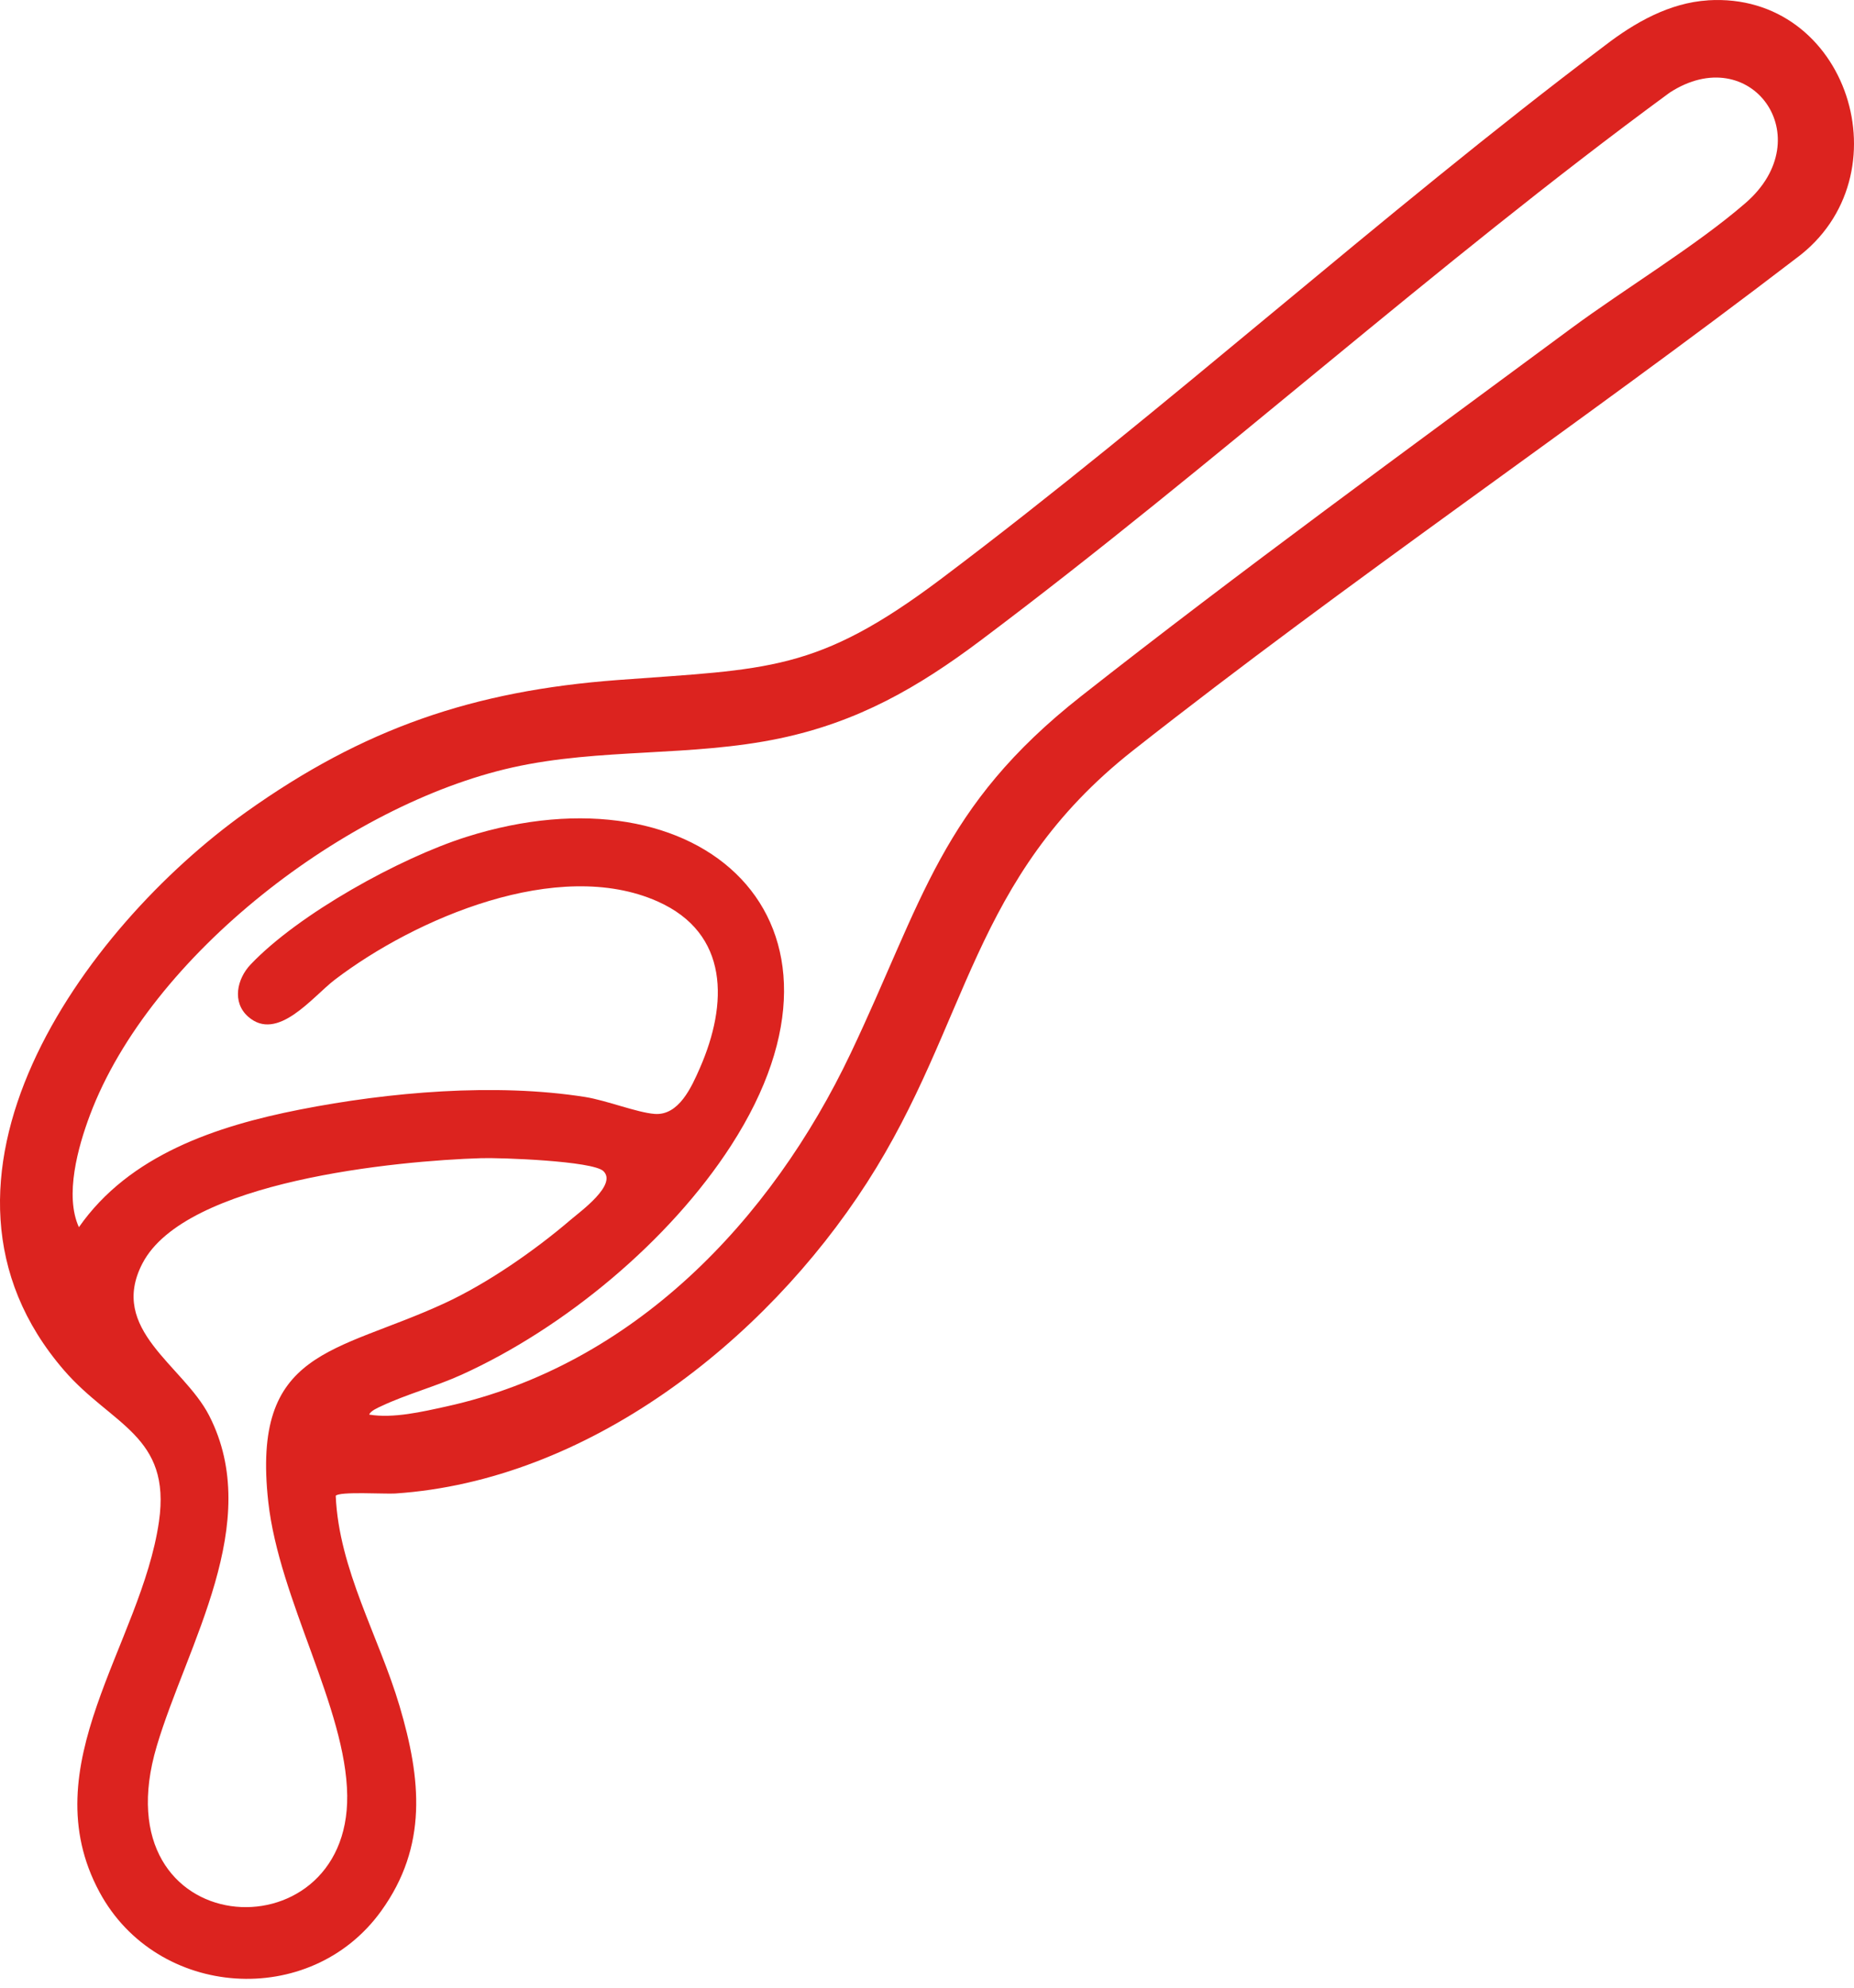 <?xml version="1.0" encoding="UTF-8"?>
<svg xmlns="http://www.w3.org/2000/svg" width="84" height="90" viewBox="0 0 84 90" fill="none">
  <path d="M77.385 0.014C83.722 -0.383 86.408 7.993 81.378 11.697C71.49 19.27 61.118 26.278 51.334 33.981C43.97 39.779 43.938 46.319 39.279 53.552C34.62 60.784 26.586 67.048 17.904 67.624C17.458 67.654 15.36 67.522 15.211 67.729C15.355 71.067 17.167 74.092 18.104 77.251C19.082 80.551 19.39 83.588 17.271 86.527C14.058 90.986 7.113 90.499 4.508 85.672C1.411 79.932 6.396 74.463 7.202 68.898C7.767 64.995 5.055 64.535 2.902 62.046C-4.506 53.481 3.748 42.043 11.144 36.774C16.471 32.979 21.44 31.281 27.981 30.791C34.795 30.281 37.001 30.45 42.641 26.209C52.849 18.532 62.494 9.762 72.717 2.059C74.067 1.02 75.641 0.125 77.384 0.016L77.385 0.014ZM16.731 64.052C17.812 64.232 19.131 63.924 20.222 63.684C28.696 61.821 34.939 55.269 38.545 47.685C41.812 40.812 42.617 36.528 48.982 31.524C56.163 25.878 63.792 20.338 71.15 14.895C73.611 13.074 76.854 11.128 79.088 9.19C82.511 6.221 79.324 1.803 75.646 4.196C64.936 12.051 55.045 21.032 44.432 28.997C41.583 31.136 38.872 32.688 35.334 33.432C31.306 34.279 27.204 33.861 23.221 34.749C15.742 36.419 6.809 43.225 4.076 50.487C3.533 51.931 2.919 54.13 3.575 55.566C5.862 52.292 9.801 50.986 13.571 50.243C17.616 49.446 22.432 49.028 26.507 49.67C27.472 49.822 28.859 50.376 29.66 50.437C30.754 50.52 31.329 49.231 31.713 48.353C32.977 45.464 33.056 42.264 29.79 40.814C25.281 38.813 18.826 41.576 15.171 44.359C14.167 45.123 12.57 47.215 11.238 46.029C10.503 45.376 10.738 44.321 11.351 43.675C13.525 41.384 18.111 38.852 21.119 37.898C31.746 34.528 39.718 41.667 33.12 51.874C30.334 56.183 25.585 60.13 20.91 62.248C19.744 62.776 18.42 63.13 17.29 63.662C17.132 63.735 16.786 63.882 16.729 64.049L16.731 64.052ZM27.34 53.028C26.859 52.563 22.661 52.414 21.82 52.44C18.006 52.556 8.392 53.467 6.452 57.209C4.896 60.209 8.306 61.82 9.473 64.09C11.975 68.956 8.468 74.467 7.101 79.065C4.447 88.002 15.822 88.688 15.731 81.299C15.683 77.336 12.648 72.448 12.155 68.002C11.386 61.076 15.181 61.295 20.129 59.015C22.077 58.117 24.223 56.627 25.852 55.233C26.291 54.857 27.974 53.644 27.34 53.029V53.028Z" fill="#DC231F"></path>
</svg>
